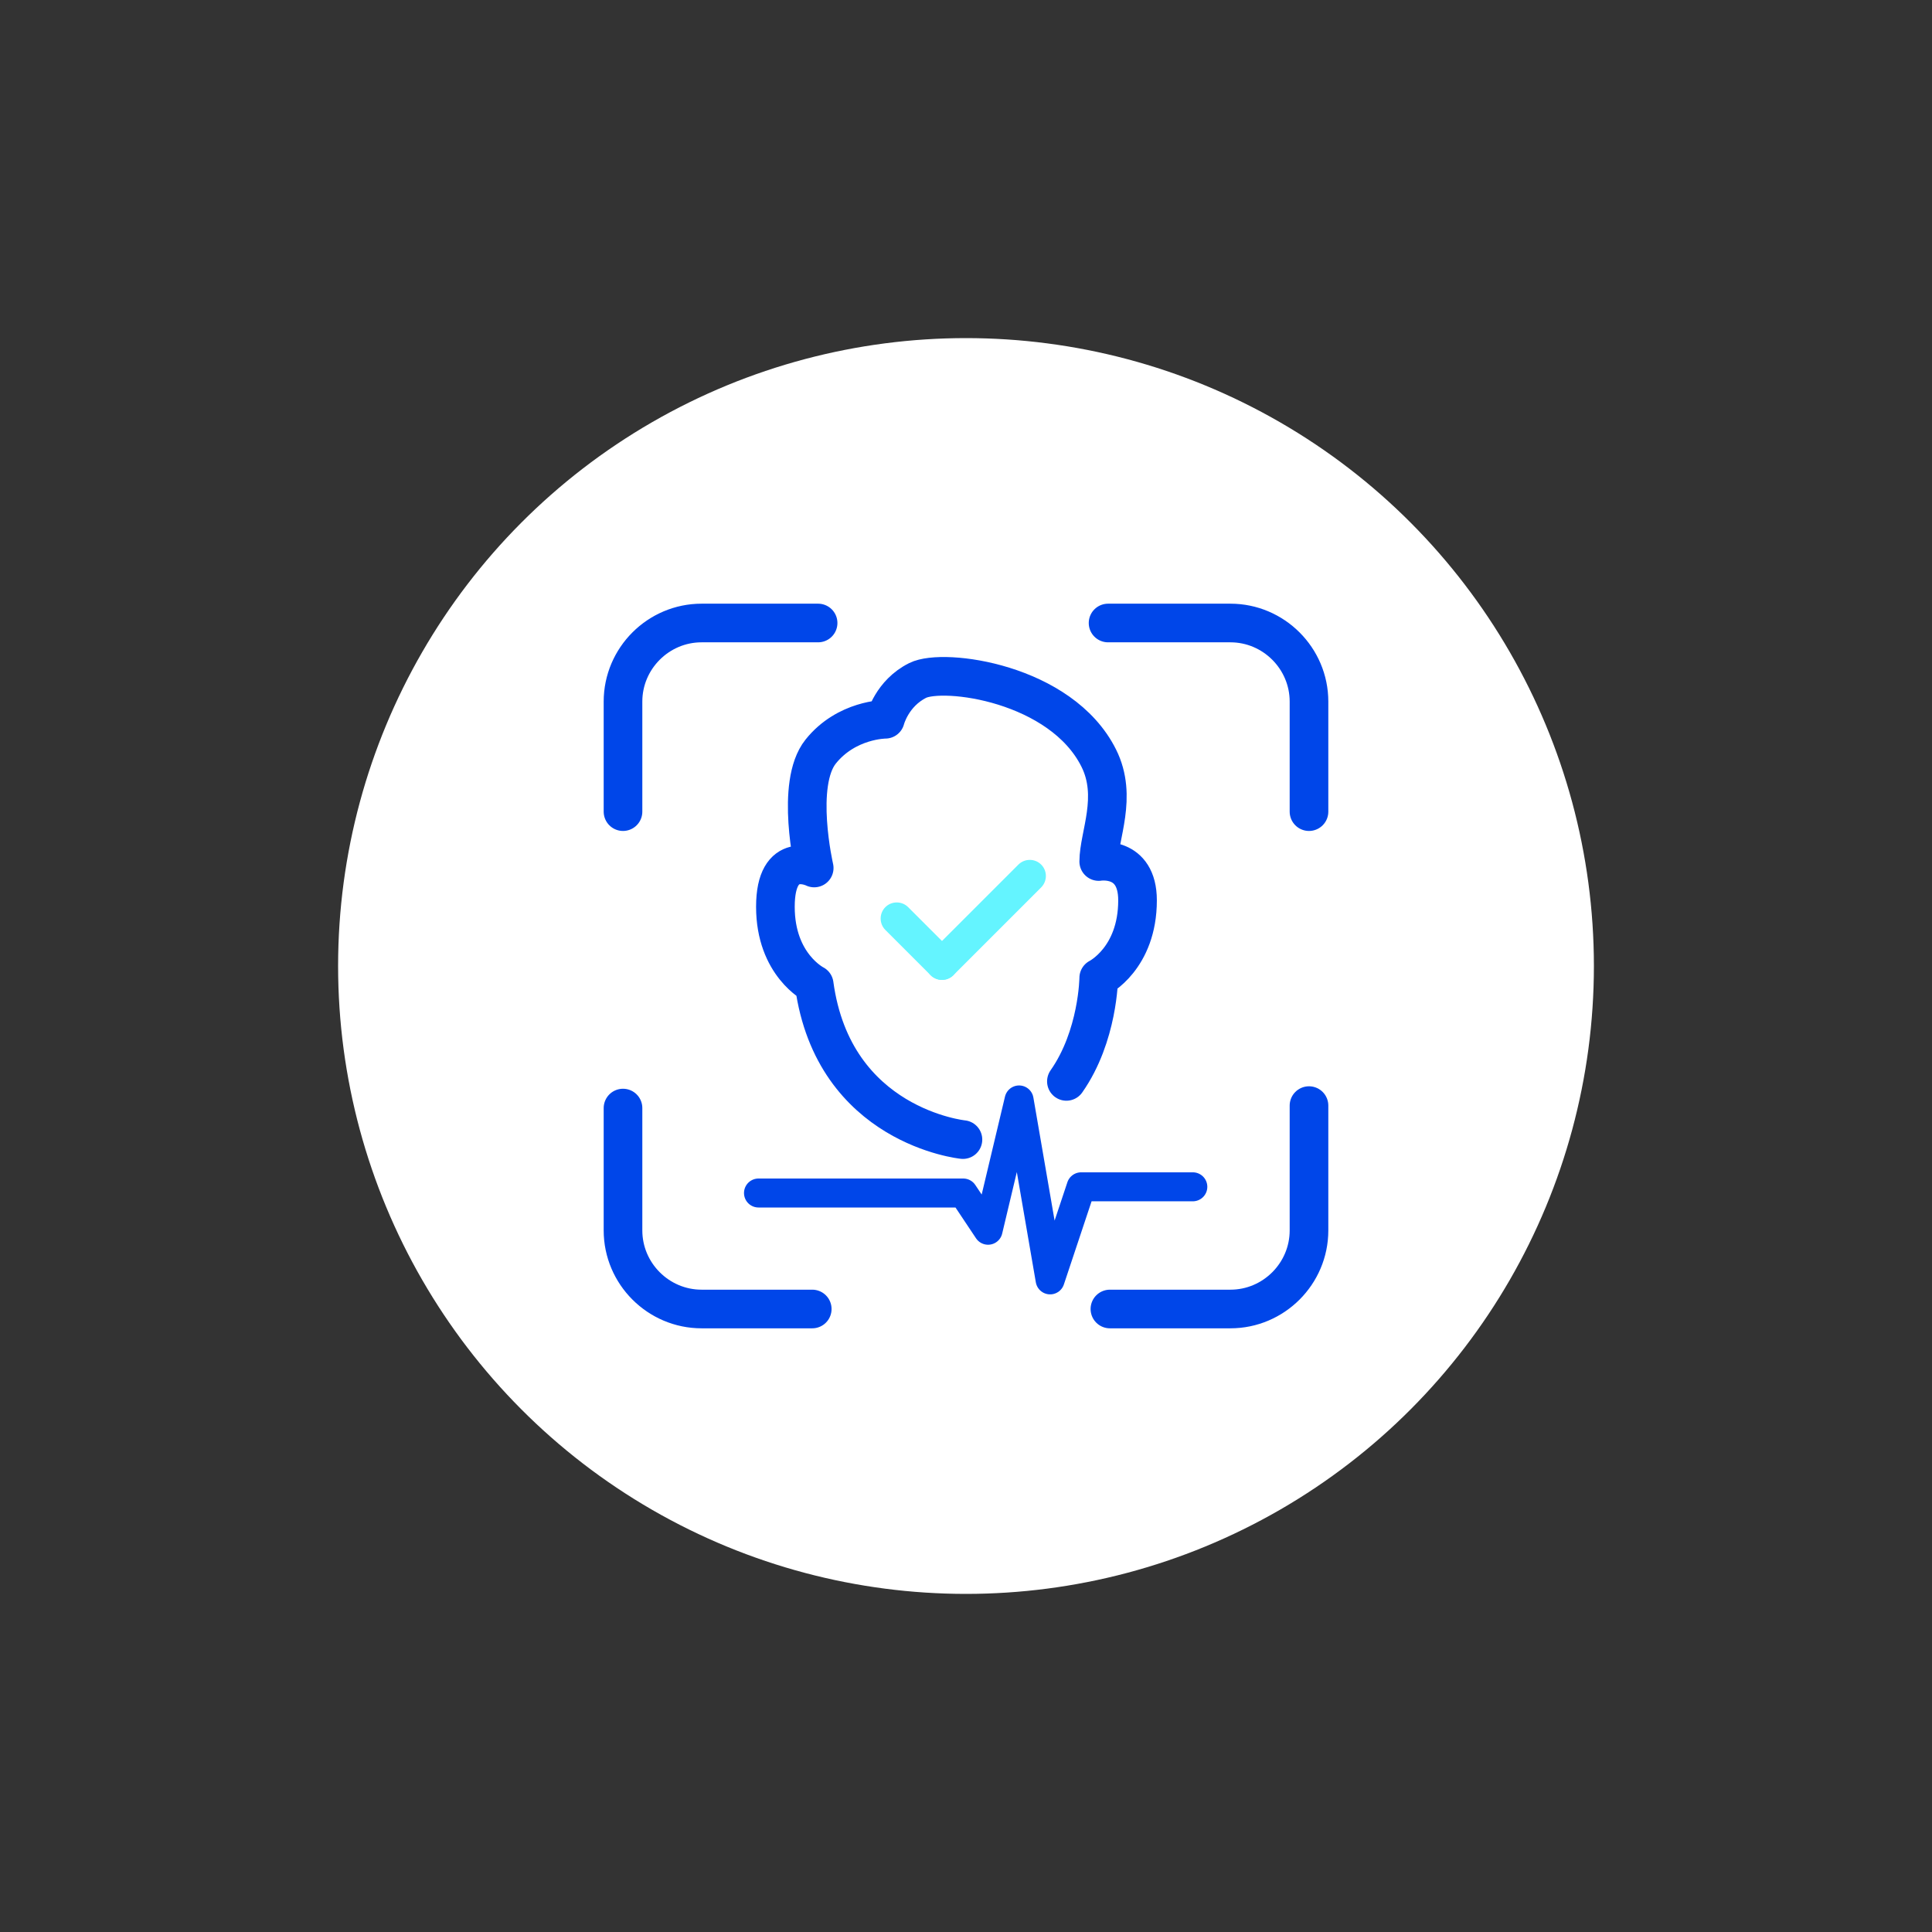 <?xml version="1.0" encoding="UTF-8"?>
<svg id="_图层_1" data-name="图层 1" xmlns="http://www.w3.org/2000/svg" viewBox="0 0 200 200">
  <rect x="0" y="0" width="200" height="200" fill="#333333" stroke="none"/>
  <defs>
    <style>
      .cls-1 {
        fill: #fff;
      }

      .cls-2 {
        fill: #64f4ff;
      }

      .cls-3 {
        stroke-width: 4px;
      }

      .cls-3, .cls-4 {
        fill: none;
        stroke: #0046e9;
        stroke-linecap: round;
        stroke-linejoin: round;
      }

      .cls-4 {
        stroke-width: 3px;
      }
    </style>
  </defs>
  <circle class="cls-1" cx="100" cy="100" r="65"/>
  <g>
    <g>
      <path class="cls-3" d="M84.083,135.507h-11.457c-4.473,0-8.133-3.66-8.133-8.133v-12.667"/>
      <path class="cls-3" d="M135.507,114.452v12.922c0,4.473-3.66,8.133-8.133,8.133h-12.476"/>
      <path class="cls-3" d="M114.707,64.493h12.667c4.473,0,8.133,3.66,8.133,8.133v11.394"/>
      <path class="cls-3" d="M64.493,84.02v-11.394c0-4.473,3.66-8.133,8.133-8.133h12.063"/>
    </g>
    <g>
      <path class="cls-3" d="M99.683,117.97s-13.388-1.339-15.397-16.066c0,0-4.017-2.008-4.017-8.033s4.017-4.017,4.017-4.017c0,0-2.008-8.702,.669-12.05s6.694-3.347,6.694-3.347c0,0,.669-2.678,3.347-4.017s14.852,.249,18.744,8.033c2.008,4.017,0,8.033,0,10.711,0,0,4.017-.669,4.017,4.017,0,6.025-4.017,8.033-4.017,8.033,0,0-.052,6.022-3.347,10.711"/>
      <polyline class="cls-4" points="78.519 123.5 99.715 123.5 102.285 127.354 105.496 113.866 108.708 132.493 111.919 122.858 123.481 122.858"/>
    </g>
    <g>
      <path class="cls-2" d="M107.783,91.862l-9.089,9.089c-.649,.649-1.71,.649-2.359,0s-.649-1.71,0-2.359l9.089-9.089c.649-.649,1.71-.649,2.359,0,.649,.649,.649,1.701,0,2.359Z"/>
      <path class="cls-2" d="M96.336,100.951l-4.684-4.684c-.649-.649-.649-1.71,0-2.359s1.71-.649,2.359,0l4.684,4.684c.649,.649,.649,1.71,0,2.359s-1.71,.649-2.359,0Z"/>
    </g>
  </g>
</svg>